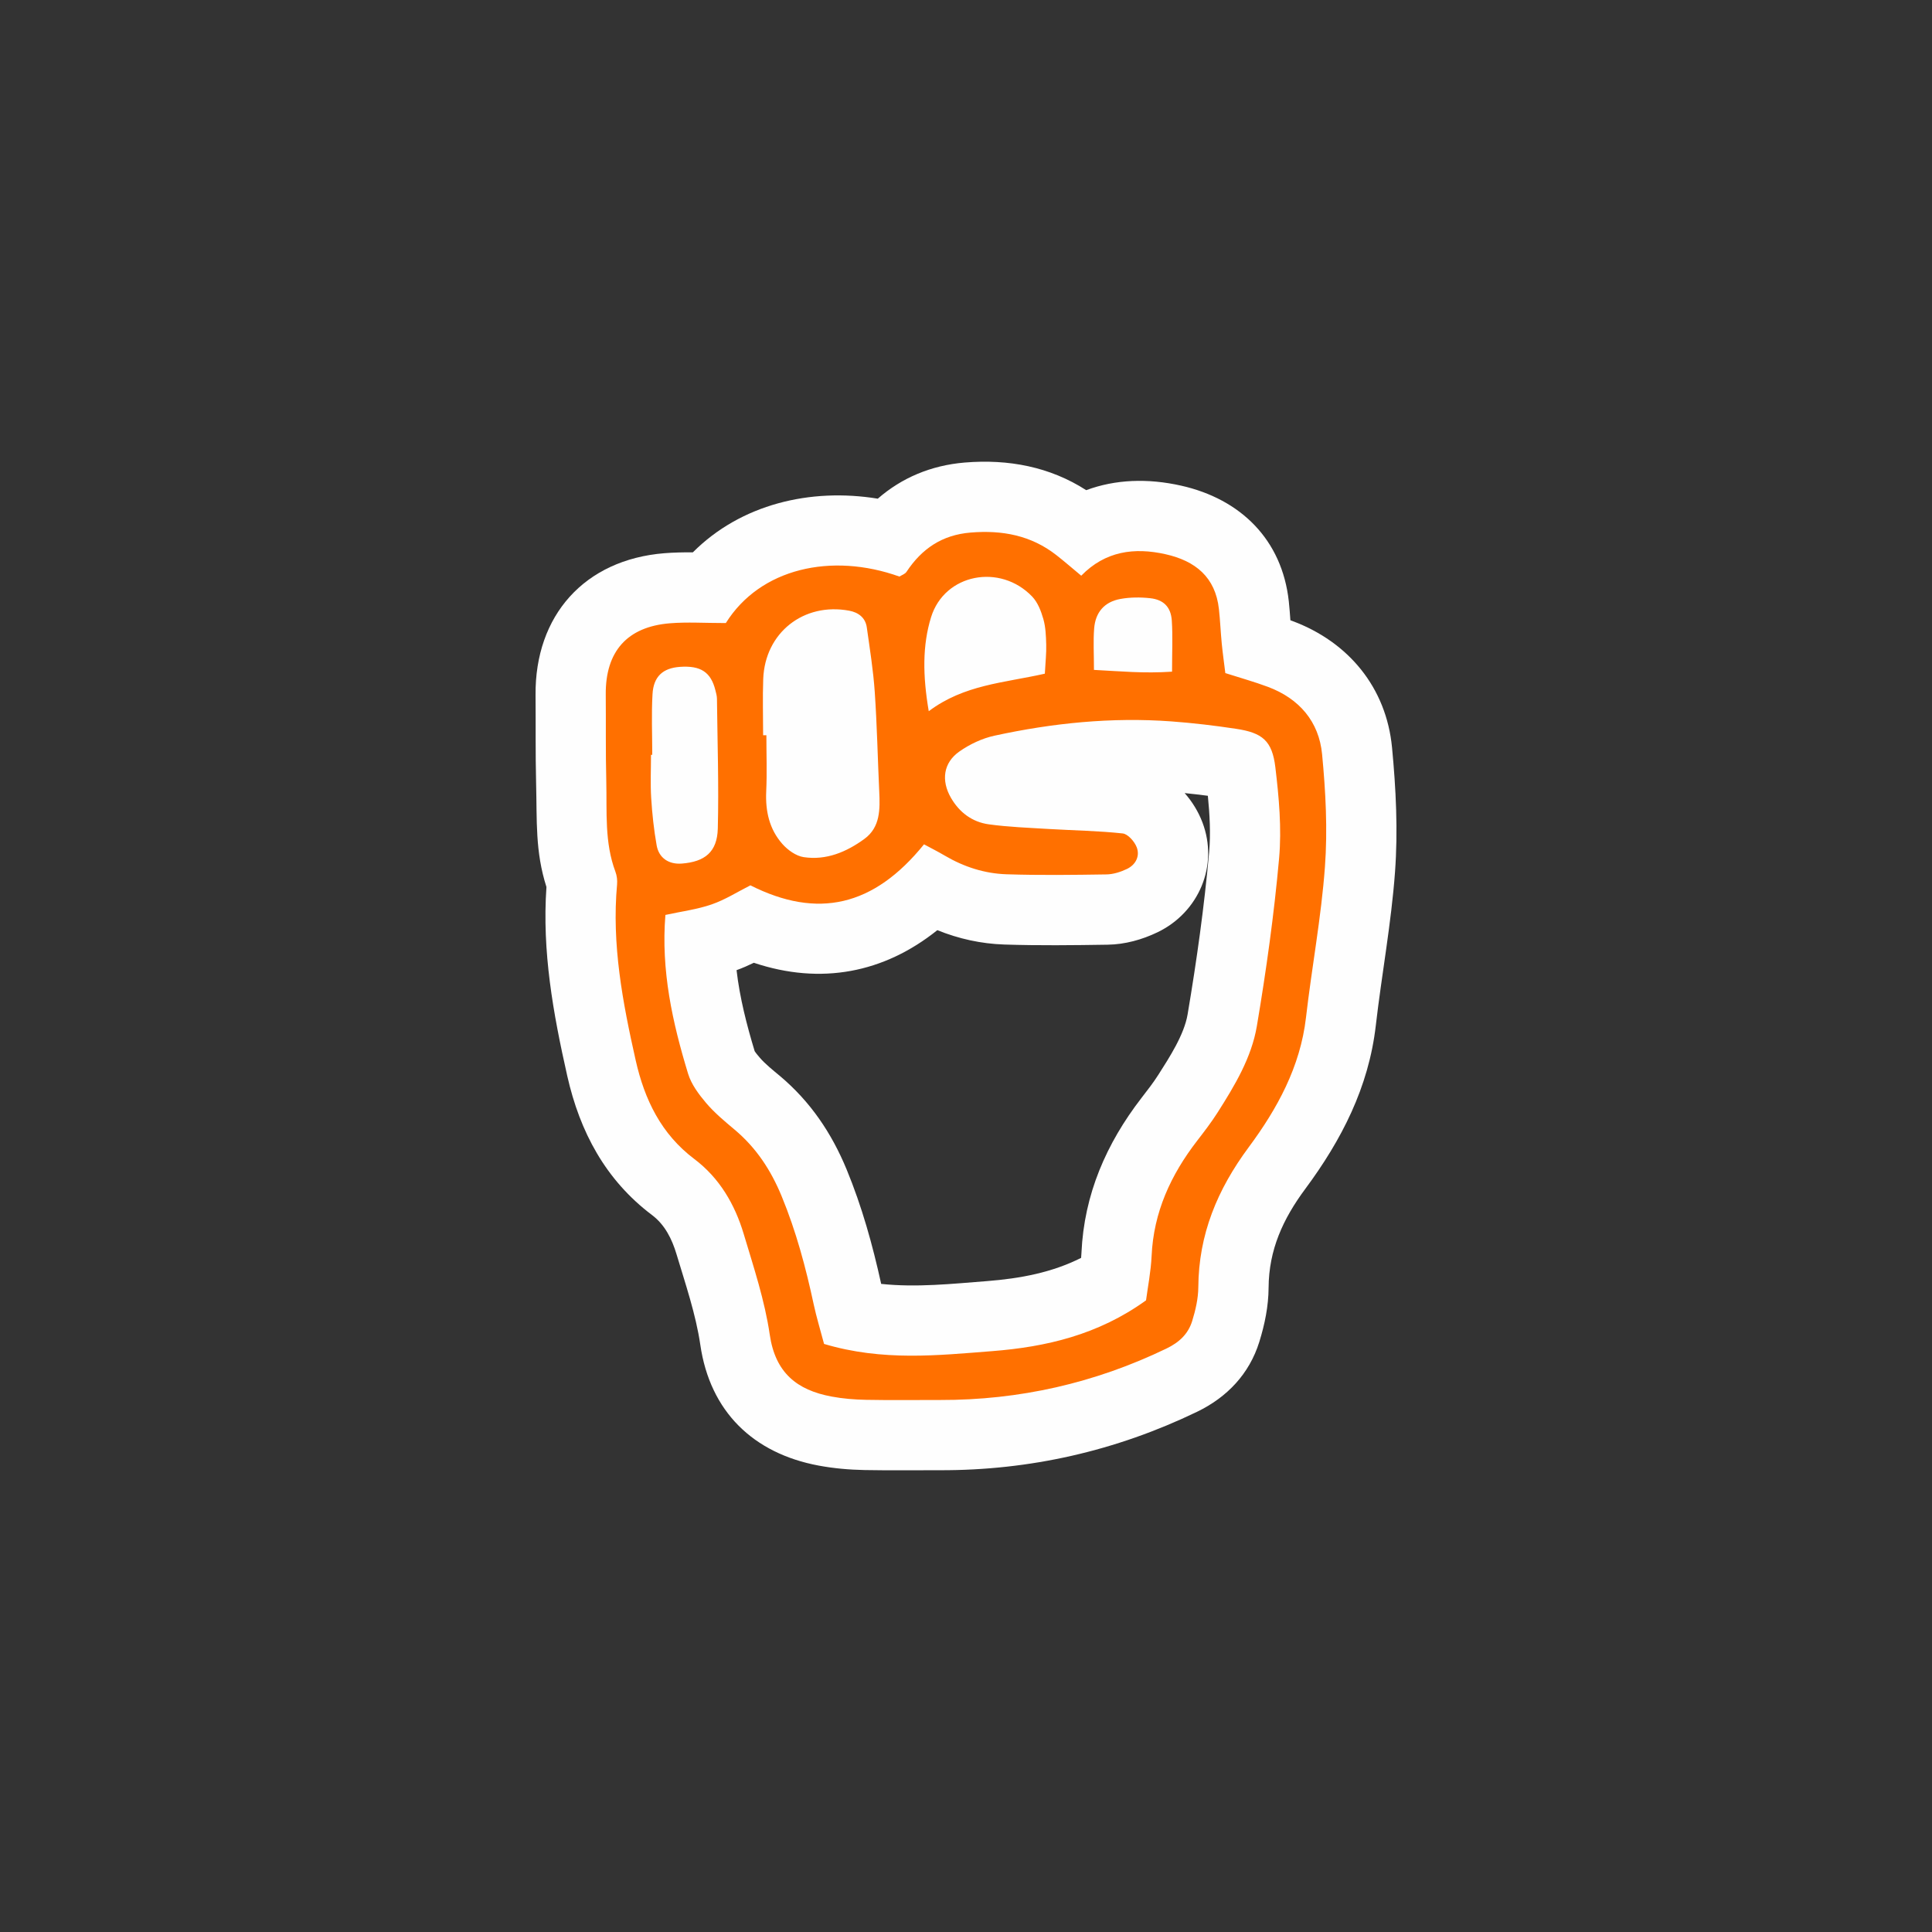 <?xml version="1.0" encoding="UTF-8"?>
<!DOCTYPE svg PUBLIC "-//W3C//DTD SVG 1.1//EN" "http://www.w3.org/Graphics/SVG/1.1/DTD/svg11.dtd">
<!-- Creator: CorelDRAW 2019 (64-Bit) -->
<svg xmlns="http://www.w3.org/2000/svg" xml:space="preserve" width="69.85mm" height="69.85mm" version="1.1" style="shape-rendering:geometricPrecision; text-rendering:geometricPrecision; image-rendering:optimizeQuality; fill-rule:evenodd; clip-rule:evenodd"
viewBox="0 0 687.99 687.99"
 xmlns:xlink="http://www.w3.org/1999/xlink"
 xmlns:xodm="http://www.corel.com/coreldraw/odm/2003">
 <rect x="0" y="0" width="687.99" height="687.99" fill="#333333" stroke="none"/>
 <defs>
  <style type="text/css">
   <![CDATA[
    .fil2 {fill:none}
    .fil0 {fill:#FEFEFE}
    .fil1 {fill:#FF7000;fill-rule:nonzero}
   ]]>
  </style>
 </defs>
 <g id="Vrstva_x0020_1">
  <path class="fil0" d="M459.5 220.87c0.27,0.1 0.54,0.2 0.8,0.3 19.92,7.45 33.37,23.68 35.41,45.05 1.4,14.71 2.14,29.54 1.06,44.3 -1.35,18.4 -4.74,36.43 -6.85,54.72 -2.53,21.92 -12.17,40.69 -25.13,58.16 -7.92,10.68 -12.96,21.68 -13.04,35.15 -0.04,6.6 -1.36,13.02 -3.31,19.3 -3.55,11.42 -11.51,19.75 -22.18,24.9 -28.88,13.93 -59.53,20.89 -91.6,20.8 -8.91,-0.02 -17.82,0.11 -26.73,-0.06 -5.5,-0.11 -10.99,-0.58 -16.4,-1.59 -23.29,-4.35 -38.69,-19.22 -42.15,-43.02 -1.58,-10.84 -5.34,-21.8 -8.48,-32.28 -1.61,-5.37 -4.13,-10.46 -8.69,-13.9 -16.57,-12.48 -25.71,-29.63 -30.21,-49.57 -5.05,-22.41 -9,-44.29 -7.41,-67.27 -4.05,-12.7 -3.34,-23.5 -3.68,-36.95 -0.26,-10.45 -0.11,-20.89 -0.2,-31.34 -0.26,-28.4 17.42,-48.27 45.87,-50.57 3.39,-0.27 6.77,-0.33 10.15,-0.31 17.1,-17.14 41.86,-23.03 65.85,-19.11 8.49,-7.4 18.9,-11.86 30.97,-12.87 15.55,-1.29 30.32,1.52 43.25,9.84 10.44,-3.88 21.95,-4.27 33.8,-1.61 21.14,4.75 35.95,19.19 38.35,41.23 0.24,2.23 0.4,4.46 0.56,6.68zm-74.51 227.05c0.05,-0.6 0.09,-1.2 0.12,-1.8 0.93,-20.75 8.83,-38.91 21.42,-55.2 2.05,-2.65 4.15,-5.34 5.95,-8.17 3.92,-6.15 9.21,-14.28 10.43,-21.53 3.24,-19.17 5.94,-38.44 7.67,-57.8 0.58,-6.53 0.2,-13.37 -0.46,-20.04 -2.75,-0.36 -5.5,-0.68 -8.26,-0.96 2.7,3.06 4.87,6.61 6.31,10.38 5.88,15.39 -1.26,32.09 -15.95,39.17 -5.55,2.67 -11.63,4.35 -17.81,4.44 -12.26,0.19 -24.52,0.34 -36.78,-0.06 -8.27,-0.27 -16.28,-2.05 -23.84,-5.12 -19,15.22 -41.42,19.61 -65.35,11.62 -1.96,0.95 -3.97,1.84 -6.15,2.63 1.13,9.78 3.6,19.43 6.45,28.85 0.49,0.76 1.26,1.64 1.78,2.26 1.98,2.33 4.84,4.58 7.19,6.55 10.83,9.09 18.43,20.33 23.79,33.34 5.44,13.19 9.23,26.82 12.29,40.72 12.45,1.33 25.18,-0.02 37.62,-0.99 11.89,-0.93 23.19,-3.04 33.58,-8.28z"/>
  <path class="fil1" d="M417.37 239.18c0,-7.12 0.28,-12.68 -0.09,-18.2 -0.32,-4.82 -2.93,-7.45 -7.72,-7.96 -3.49,-0.38 -7.15,-0.36 -10.59,0.27 -5.66,1.03 -8.88,4.71 -9.34,10.51 -0.36,4.46 -0.07,8.97 -0.07,14.75 9.36,0.48 17.73,1.32 27.82,0.63zm-45.3 0.72c0.23,-4.3 0.58,-7.32 0.49,-10.33 -0.08,-3.06 -0.19,-6.22 -1.02,-9.13 -0.81,-2.84 -2,-5.94 -3.99,-8.01 -11.39,-11.89 -31.2,-8.15 -36,7.37 -3.09,10.01 -2.98,20.76 -0.82,33.46 12.64,-9.48 26.67,-10.05 41.34,-13.36zm-139.81 28.89c-0.15,0 -0.3,0 -0.44,0 0,5.13 -0.25,10.29 0.07,15.4 0.35,5.63 0.96,11.28 1.94,16.83 0.81,4.58 4.38,6.85 8.96,6.5 8.24,-0.64 12.6,-4.14 12.82,-12.46 0.39,-15.4 -0.13,-30.83 -0.3,-46.25 -0.01,-1.01 -0.31,-2.03 -0.56,-3.03 -1.61,-6.45 -5.25,-8.83 -12.62,-8.31 -6.04,0.43 -9.41,3.38 -9.77,9.74 -0.41,7.17 -0.09,14.39 -0.09,21.58zm39.48 -6.97c0.39,0 0.78,0 1.17,0 0,6.68 0.25,13.37 -0.06,20.04 -0.32,7 1.12,13.44 5.75,18.67 1.92,2.17 4.86,4.29 7.61,4.7 8.04,1.21 15.28,-1.86 21.63,-6.51 5.68,-4.16 5.55,-10.59 5.26,-16.88 -0.55,-11.83 -0.79,-23.67 -1.6,-35.48 -0.53,-7.68 -1.76,-15.32 -2.83,-22.95 -0.49,-3.5 -3.05,-5.34 -6.27,-5.94 -16.23,-3.02 -30,7.86 -30.61,24.3 -0.25,6.68 -0.04,13.37 -0.04,20.06zm21.71 216.76c20.85,6.22 40.52,4.07 59.9,2.56 19.04,-1.49 37.69,-5.76 54.76,-18.09 0.61,-4.67 1.72,-10.22 1.98,-15.8 0.7,-15.6 6.86,-28.91 16.22,-41.03 2.52,-3.27 5.05,-6.55 7.26,-10.03 6.11,-9.6 12.1,-19.55 14,-30.8 3.34,-19.8 6.13,-39.75 7.92,-59.75 0.95,-10.68 -0.05,-21.67 -1.33,-32.38 -1.13,-9.49 -4.62,-12.32 -13.99,-13.73 -7.65,-1.16 -15.34,-2.07 -23.05,-2.64 -21.24,-1.56 -42.25,0.58 -62.99,5.09 -4.39,0.95 -8.82,3.05 -12.51,5.64 -5.73,4.03 -6.51,10.36 -3,16.46 3.02,5.24 7.59,8.64 13.45,9.46 7.11,0.98 14.34,1.23 21.53,1.67 8.74,0.52 17.5,0.64 26.19,1.58 1.88,0.21 4.22,2.89 5,4.93 1.2,3.15 -0.36,6.2 -3.45,7.7 -2.25,1.08 -4.86,1.92 -7.33,1.96 -11.85,0.18 -23.73,0.34 -35.58,-0.05 -7.8,-0.25 -15.19,-2.63 -21.99,-6.64 -2.48,-1.46 -5.05,-2.75 -7.4,-4.02 -17.92,22.17 -37.91,26.65 -61.82,14.6 -4.61,2.32 -9.02,5.15 -13.83,6.8 -5.18,1.79 -10.74,2.49 -16.44,3.74 -1.61,19.8 2.52,38.31 8.08,56.55 1.16,3.79 3.8,7.33 6.43,10.43 2.99,3.51 6.61,6.52 10.16,9.5 7.69,6.46 12.91,14.41 16.74,23.72 5.14,12.48 8.59,25.35 11.4,38.48 0.96,4.48 2.31,8.88 3.69,14.1zm-34.97 -256.72c12.21,-19.5 37.6,-25.2 61.81,-16.54 0.85,-0.55 1.99,-0.9 2.51,-1.68 5.44,-8.22 12.65,-13.15 22.8,-13.99 11.27,-0.94 21.57,0.98 30.6,8.05 2.81,2.2 5.5,4.54 8.83,7.31 8.56,-8.77 18.89,-10.16 30.06,-7.64 10.55,2.37 17.72,8.13 18.97,19.53 0.45,4.09 0.61,8.21 1.01,12.3 0.35,3.53 0.85,7.06 1.27,10.49 5.42,1.74 10.39,3.11 15.19,4.91 11.12,4.16 18.16,12.35 19.27,23.99 1.27,13.29 1.99,26.82 1.01,40.1 -1.31,17.96 -4.68,35.76 -6.75,53.68 -2.03,17.56 -10.28,32.52 -20.37,46.13 -11.2,15.1 -17.85,31.08 -17.97,49.89 -0.03,4.03 -0.99,8.17 -2.19,12.05 -1.42,4.57 -4.58,7.57 -9.16,9.78 -25.52,12.31 -52.37,18.39 -80.66,18.32 -8.77,-0.03 -17.54,0.12 -26.31,-0.06 -4.11,-0.08 -8.27,-0.41 -12.3,-1.17 -12.29,-2.29 -20.01,-8.45 -21.99,-22.03 -1.77,-12.15 -5.73,-24.02 -9.27,-35.85 -3.16,-10.56 -8.61,-19.93 -17.6,-26.71 -11.78,-8.88 -17.7,-21.1 -20.86,-35.09 -4.65,-20.64 -8.59,-41.34 -6.64,-62.68 0.13,-1.48 -0.06,-3.12 -0.58,-4.51 -3.93,-10.44 -3,-21.37 -3.26,-32.15 -0.26,-10.31 -0.1,-20.63 -0.19,-30.94 -0.14,-15.34 7.6,-24.17 22.86,-25.4 6.13,-0.5 12.33,-0.08 19.91,-0.08z"/>
  <rect class="fil2" width="687.99" height="687.99"/>
 </g>
</svg>
